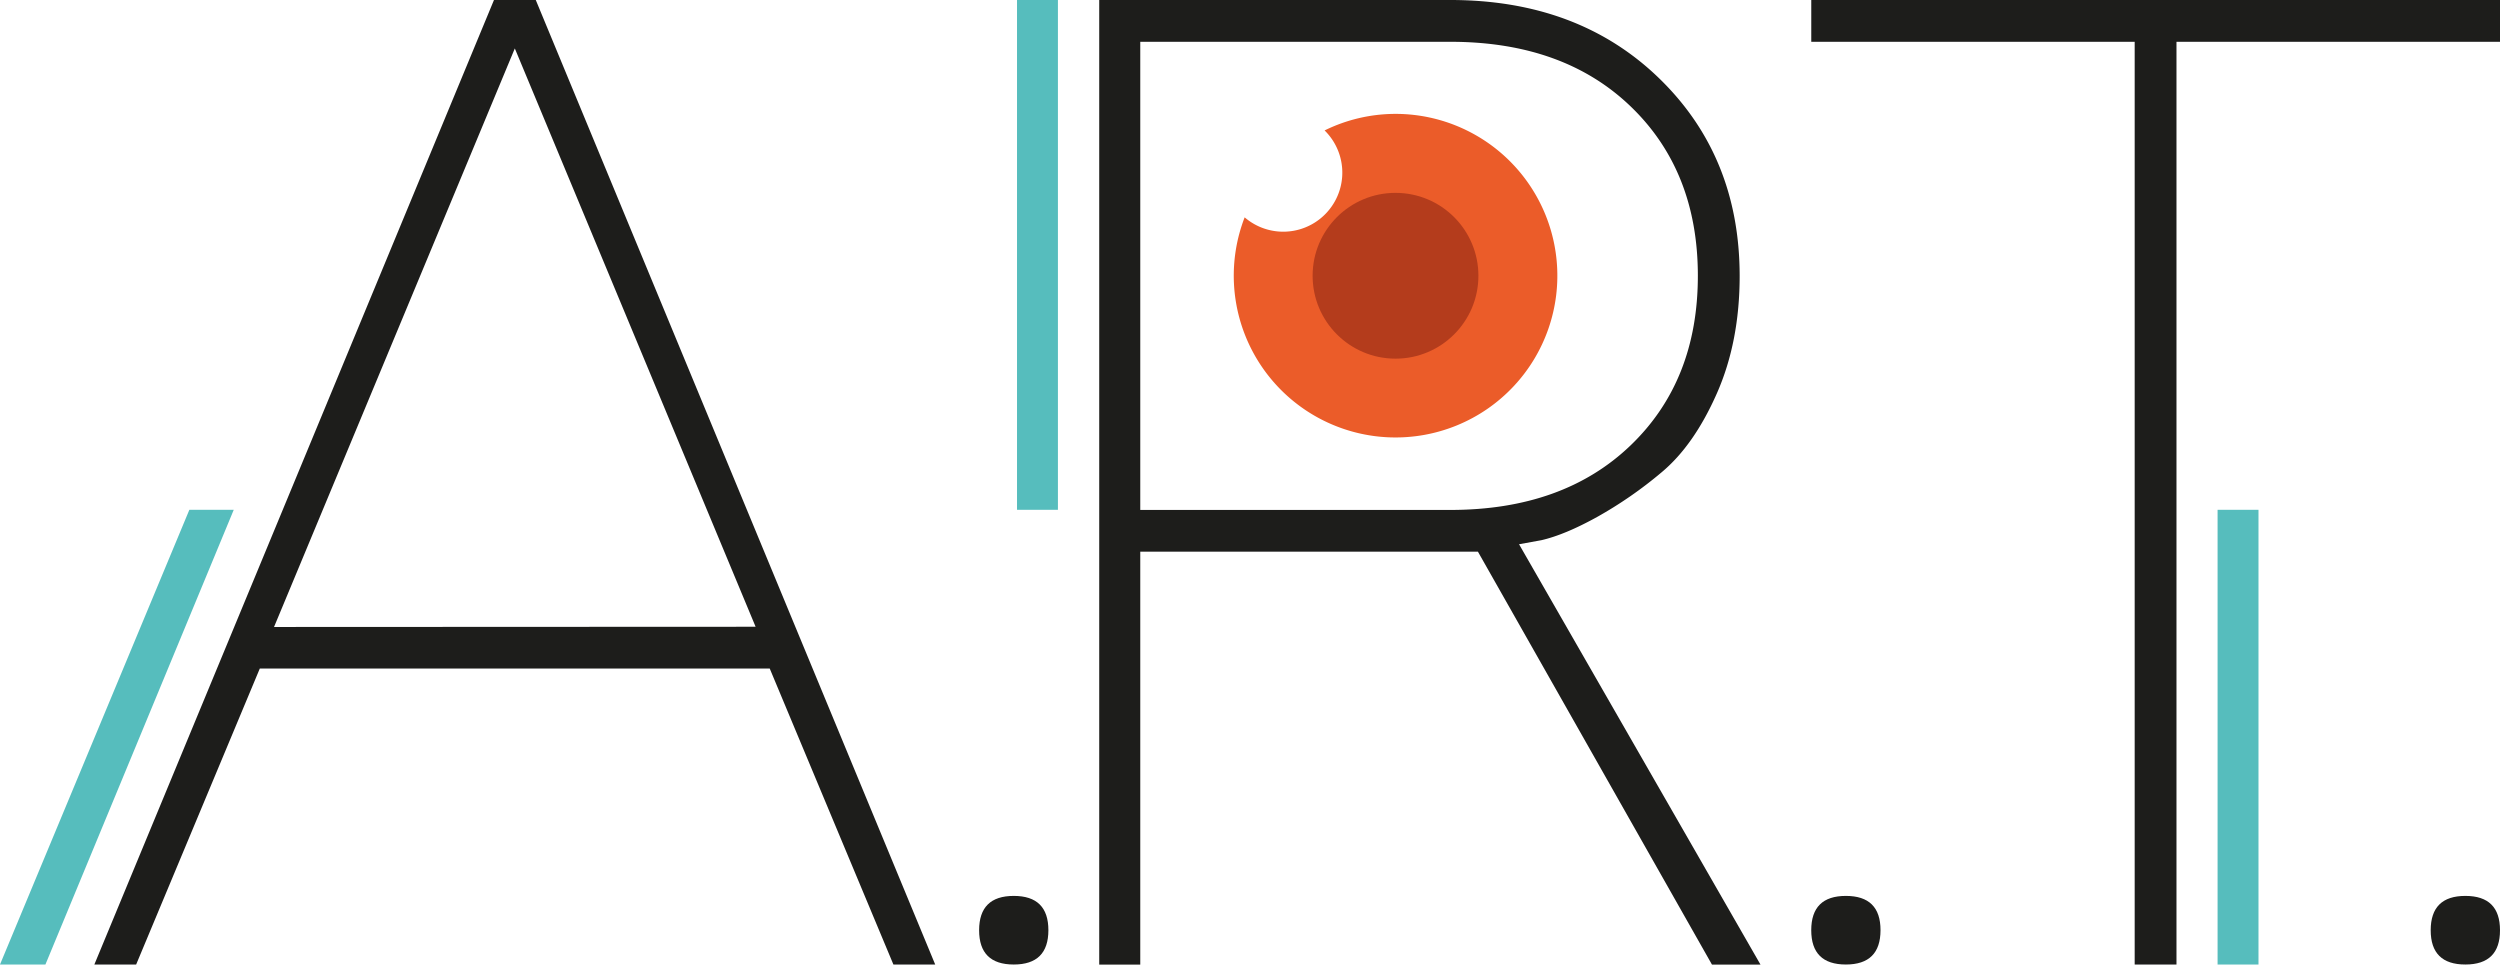 <svg xmlns="http://www.w3.org/2000/svg" viewBox="0 0 897.16 346.13"><defs><style>.cls-1{fill:#1d1d1b;}.cls-2{fill:#56bdbd;}.cls-3{fill:#eb5c29;}.cls-4{fill:#b43c1c;}</style></defs><g id="Слой_2" data-name="Слой 2"><g id="Слой_1-2" data-name="Слой 1"><path class="cls-1" d="M276.23,239.92h-183L48.86,346.13h-15L177.27,0h15L335.61,346.13h-15Zm-5.07-15L184.75,17.38,98.34,225Z"/><path class="cls-1" d="M363.8,321.51q12.43,0,12.43,12.31T363.8,346.13q-12.44,0-12.43-12.31T363.8,321.51Z"/><path class="cls-1" d="M394.47,0h126q45.87,0,74.83,28t29,71q0,23.66-8.21,42.24t-19.79,28.24a147.48,147.48,0,0,1-23.17,16.05q-11.58,6.4-20,8.33l-8,1.45,86.65,150.86H614.37l-84-148.2H409.2v148.2H394.47Zm126,15H409.2V183H520.47q40.56,0,64.69-23.17T609.3,99q0-37.65-24.14-60.83T520.47,15Z"/><path class="cls-1" d="M662.42,321.51q12.44,0,12.43,12.31t-12.43,12.31q-12.43,0-12.43-12.31T662.42,321.51Z"/><path class="cls-1" d="M650,0H897.16V15H781.06V346.13h-15V15H650Z"/><path class="cls-1" d="M884.73,321.51q12.42,0,12.43,12.31t-12.43,12.31q-12.45,0-12.44-12.31T884.73,321.51Z"/><polygon class="cls-2" points="16.3 346.13 0 346.13 67.95 182.96 83.88 182.96 16.3 346.13"/><rect class="cls-2" x="364.97" width="14.68" height="182.95"/><rect class="cls-2" x="795.81" y="182.96" width="14.68" height="163.17"/><path class="cls-3" d="M500.8,40.87a57.64,57.64,0,0,0-25.45,5.94A21.2,21.2,0,0,1,446.66,78,58.06,58.06,0,1,0,500.8,40.87Z"/><circle class="cls-4" cx="500.8" cy="98.96" r="29.75"/></g></g></svg>